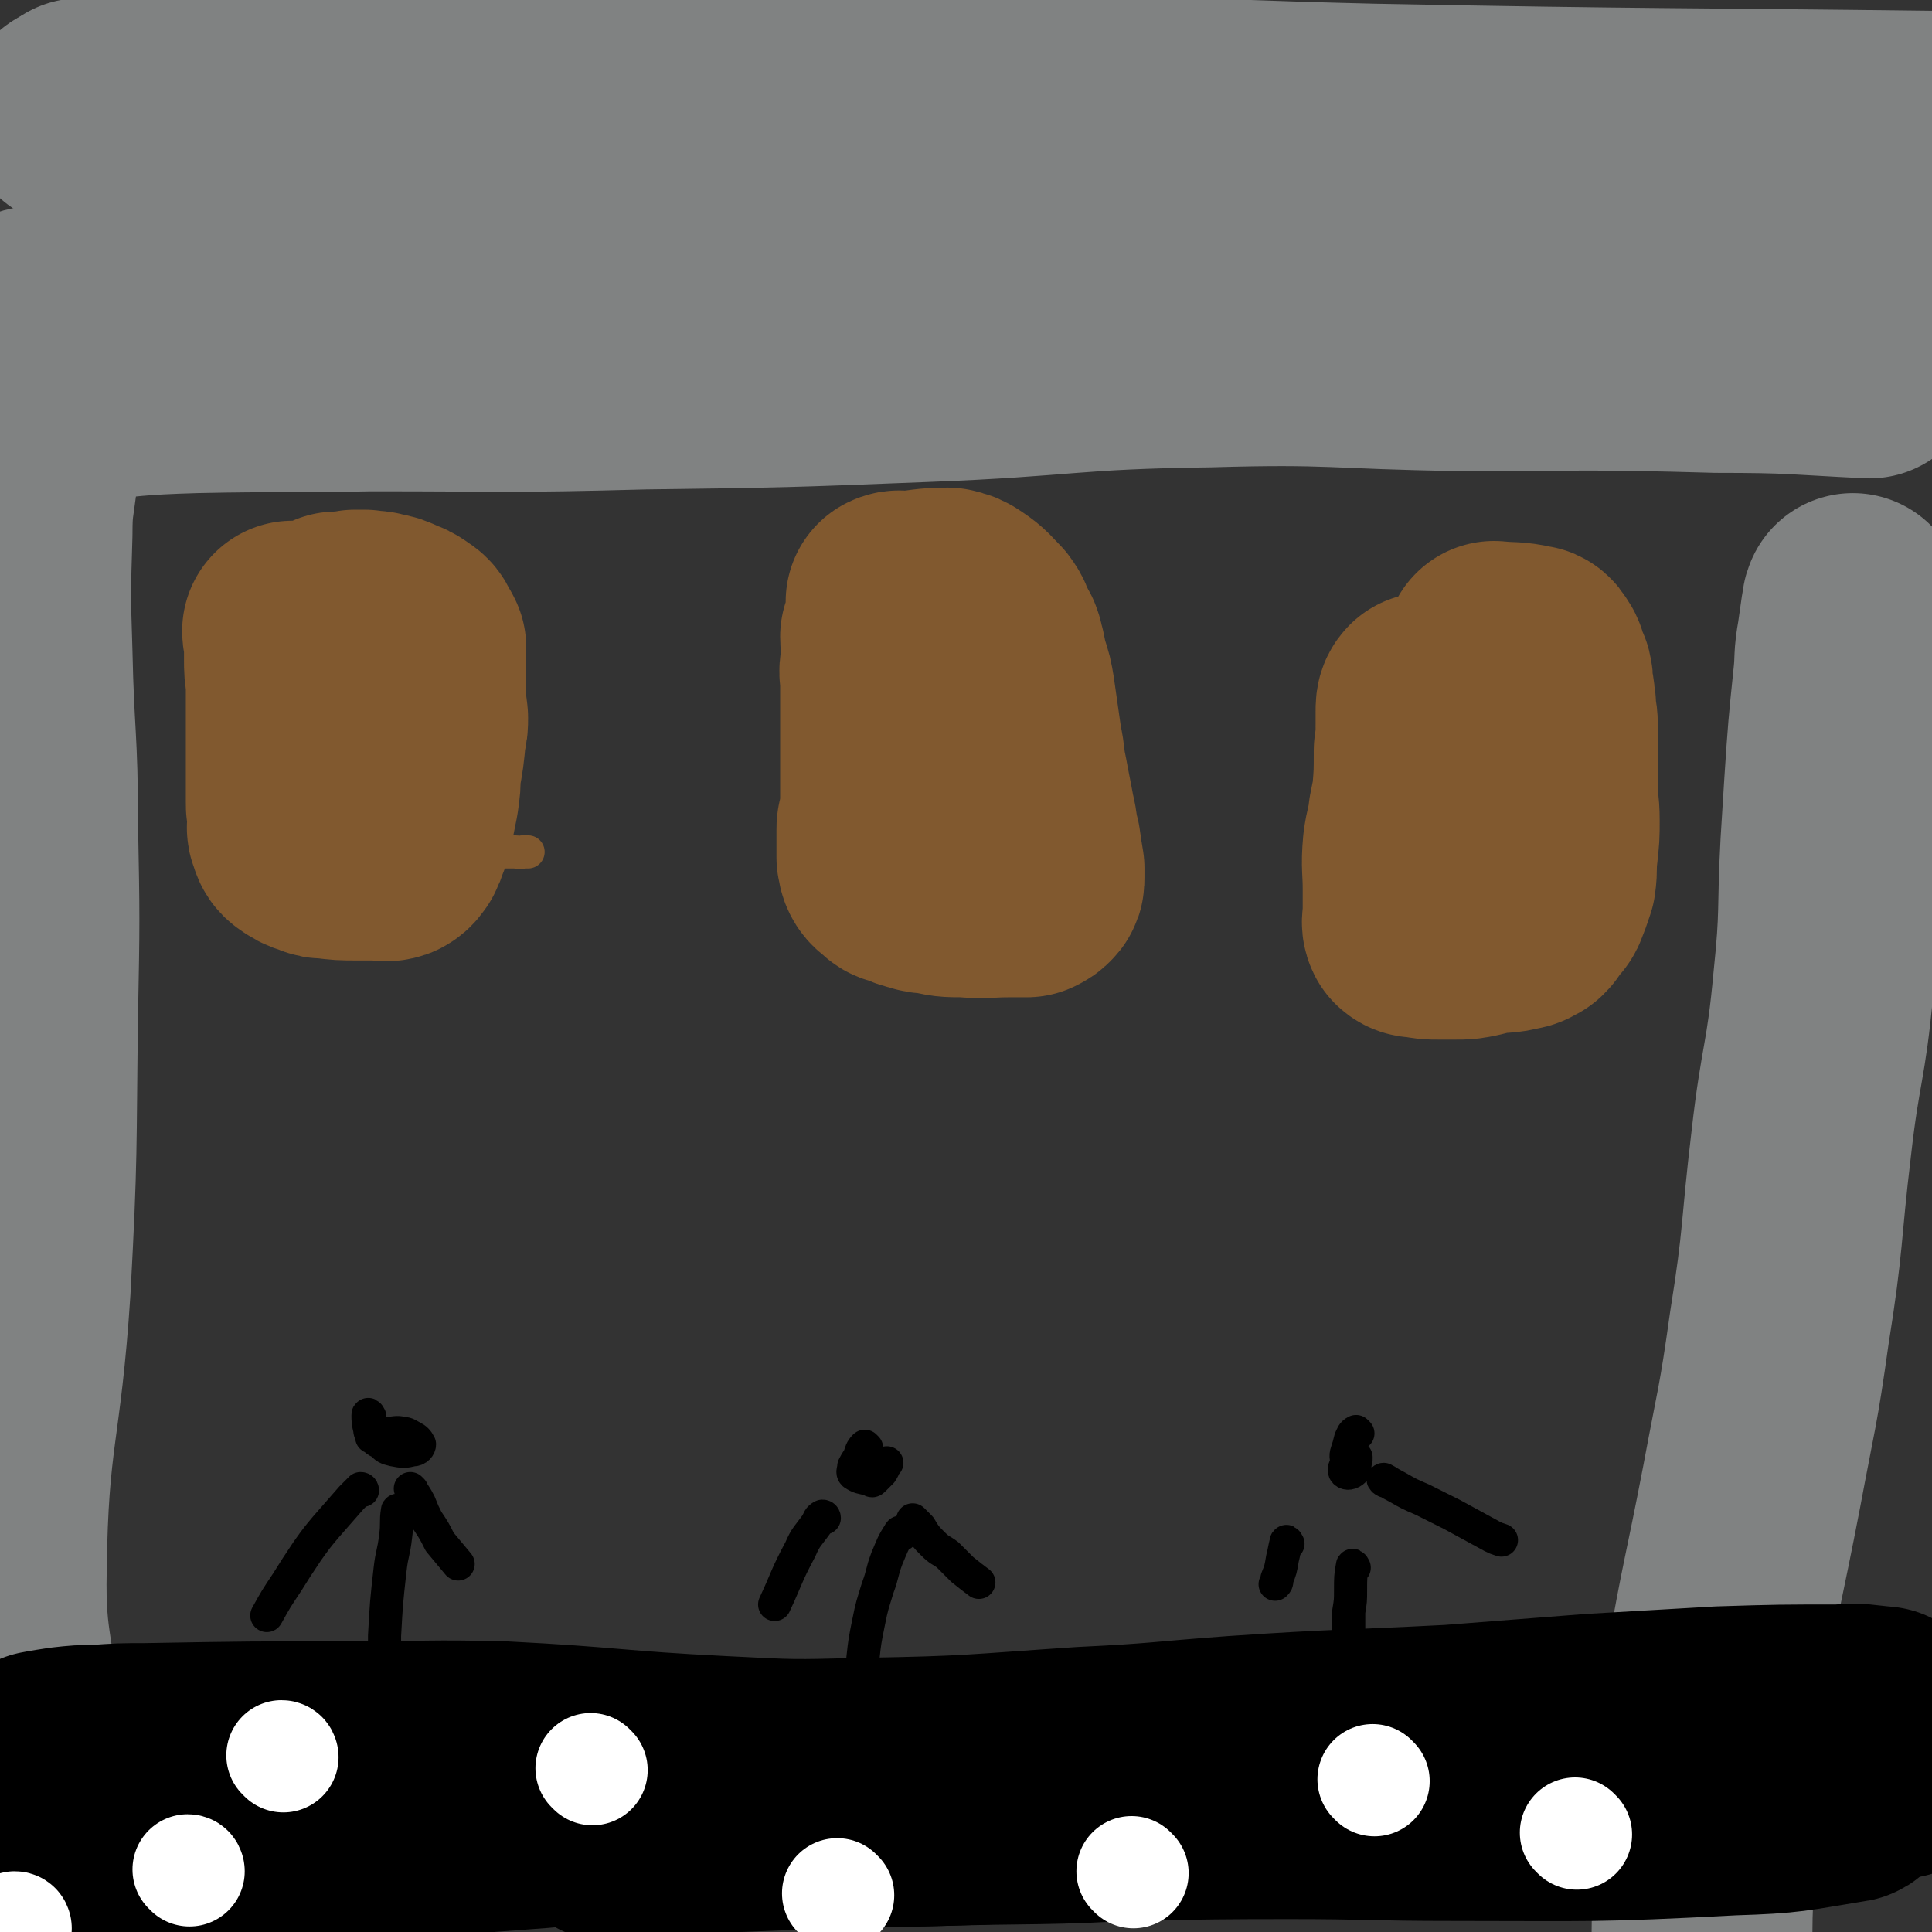 <svg viewBox='0 0 1050 1050' version='1.1' xmlns='http://www.w3.org/2000/svg' xmlns:xlink='http://www.w3.org/1999/xlink'><rect x="0" y="0" width="1050" height="1050" fill="#333333" stroke="none"/><g fill='none' stroke='#808282' stroke-width='120' stroke-linecap='round' stroke-linejoin='round'><path d='M18,246c0,0 0,-1 -1,-1 -1,5 -1,6 -2,12 -2,17 -3,17 -3,33 -1,33 -1,33 0,65 1,46 3,46 3,92 1,53 1,53 0,105 -1,74 0,74 -4,148 -5,77 -12,77 -13,153 -1,46 6,46 7,92 2,50 -1,51 -1,101 0,27 1,27 2,53 3,68 2,68 5,136 1,23 1,23 3,45 6,51 7,51 13,102 '/><path d='M1008,329c-1,0 -1,-1 -1,-1 -1,2 0,3 -1,5 -1,7 -1,7 -2,14 -2,11 -1,11 -2,21 -3,29 -3,29 -5,59 -1,16 -1,16 -2,32 -2,37 0,37 -4,75 -4,44 -7,43 -12,87 -6,50 -4,51 -12,101 -6,43 -7,43 -15,86 -10,52 -11,51 -20,103 -3,19 -3,19 -4,38 -2,35 -1,35 -2,71 -1,21 -1,21 -1,42 1,22 2,22 3,44 3,47 0,48 4,95 1,14 4,13 7,27 '/><path d='M2,218c0,0 -1,0 -1,-1 2,-1 3,-1 6,-1 6,-1 6,-1 12,-2 10,-1 10,-1 19,-1 34,-3 34,-4 68,-5 48,-1 48,0 95,-1 75,0 75,1 149,-1 76,-1 76,-1 152,-4 78,-3 78,-7 155,-8 68,-2 68,1 136,2 70,0 70,-1 140,1 42,0 42,1 83,3 '/><path d='M40,63c0,0 -1,-1 -1,-1 11,0 12,1 23,1 19,1 19,0 37,1 26,2 26,3 52,5 129,6 129,5 257,12 96,5 96,10 192,11 192,2 193,-2 385,-5 29,-1 29,-1 59,-3 '/><path d='M2,178c0,0 -1,0 -1,-1 3,-1 4,0 7,-1 8,-3 8,-4 17,-5 14,-3 14,-3 28,-5 82,-9 82,-10 164,-18 82,-7 83,-7 165,-11 126,-8 126,-8 253,-13 166,-7 166,-5 332,-10 41,-2 41,-2 82,-4 '/><path d='M45,60c0,0 -1,-1 -1,-1 13,-1 14,-1 28,-2 25,-1 25,-1 49,-1 34,-1 34,-2 67,-3 154,0 154,-1 308,1 125,2 125,5 250,8 157,3 157,2 314,4 '/></g>
<g fill='none' stroke='#000000' stroke-width='120' stroke-linecap='round' stroke-linejoin='round'><path d='M24,958c0,0 -1,-1 -1,-1 5,-1 6,-1 12,-2 9,-1 9,-1 17,-1 14,-1 14,-1 27,-1 57,-1 57,-1 114,-1 40,0 40,-1 80,0 59,3 59,5 119,8 39,2 39,2 77,1 60,-1 60,-2 120,-6 42,-2 42,-3 83,-6 59,-4 59,-3 117,-6 39,-3 39,-3 77,-6 34,-2 34,-2 69,-4 32,-1 33,-1 65,-1 11,-1 11,0 23,1 '/><path d='M5,1014c0,0 -1,-1 -1,-1 8,0 9,1 18,2 10,0 10,-1 20,-2 31,-2 31,-1 62,-4 41,-5 40,-7 81,-11 54,-6 54,-6 108,-10 33,-3 33,-3 67,-3 60,0 60,2 119,2 44,0 44,-1 88,-2 66,-1 66,-2 133,-2 45,0 45,1 90,1 75,0 75,1 151,-3 32,-1 32,-2 63,-7 2,0 1,-1 2,-3 '/><path d='M331,995c0,0 -1,-1 -1,-1 2,-1 3,0 6,-1 12,-1 12,-1 24,-2 21,-1 21,-1 42,-1 50,-2 50,-2 100,-3 62,-2 63,0 125,-4 53,-3 53,-5 107,-9 78,-6 78,-6 156,-10 71,-3 75,-1 142,-3 2,0 -3,0 -4,0 '/></g>
<g fill='none' stroke='#000000' stroke-width='18' stroke-linecap='round' stroke-linejoin='round'><path d='M217,822c0,0 -1,-2 -1,-1 -1,6 0,7 -1,14 -1,9 -2,9 -3,18 -2,18 -2,18 -3,36 0,10 0,10 0,21 0,3 0,3 1,6 '/><path d='M201,770c0,0 -1,-2 -1,-1 0,3 0,4 1,8 0,1 0,1 1,3 2,2 2,3 5,4 3,3 3,3 7,4 5,1 6,1 10,0 3,0 4,-2 4,-3 -1,-2 -2,-3 -4,-4 -2,-1 -3,-2 -5,-2 -4,-1 -4,0 -9,0 -4,1 -4,1 -8,2 '/><path d='M224,810c0,0 -1,-1 -1,-1 2,3 3,4 5,8 2,5 2,5 4,9 4,6 4,6 7,12 5,6 5,6 10,12 '/><path d='M197,810c0,0 0,-1 -1,-1 -2,2 -3,3 -5,5 -7,8 -7,8 -14,16 -5,6 -5,6 -10,13 -6,9 -6,9 -11,17 -6,9 -6,9 -11,18 '/><path d='M471,787c0,0 -1,-1 -1,-1 -2,2 -2,3 -3,6 -2,3 -2,3 -3,5 0,2 -1,3 0,4 3,2 4,2 9,3 1,1 1,1 2,0 2,-2 2,-2 4,-4 2,-3 1,-3 3,-5 '/><path d='M490,834c0,0 -1,-2 -1,-1 -4,6 -4,7 -7,14 -3,8 -2,8 -5,16 -3,10 -3,9 -5,19 -2,10 -2,10 -3,19 -1,12 -1,13 0,25 0,3 1,3 2,5 '/><path d='M497,827c0,0 -1,-1 -1,-1 1,1 2,2 4,4 3,5 3,5 7,9 4,4 4,3 8,6 4,4 4,4 8,8 5,4 5,4 9,7 '/><path d='M448,825c0,0 0,-1 -1,-1 -2,1 -2,2 -3,4 -5,7 -6,7 -9,14 -8,15 -7,15 -14,30 '/><path d='M738,779c0,0 -1,-1 -1,-1 -2,1 -2,2 -3,4 -1,4 -1,4 -2,7 -1,3 0,3 0,6 -1,2 -2,4 -1,5 1,1 3,1 5,-1 1,-1 0,-2 0,-4 1,-1 1,-1 1,-3 '/><path d='M736,852c0,0 -1,-2 -1,-1 -1,5 -1,7 -1,13 0,6 0,6 -1,12 0,6 0,6 0,13 0,7 0,7 0,13 0,2 0,2 0,5 '/><path d='M753,805c0,0 -2,-1 -1,-1 2,1 3,2 7,4 7,4 7,4 14,7 8,4 8,4 16,8 11,6 11,6 22,12 2,1 2,1 5,2 '/><path d='M700,839c0,0 -1,-2 -1,-1 -1,4 -1,5 -2,9 -1,6 -1,6 -3,11 0,2 0,2 -1,3 '/></g>
<g fill='none' stroke='#81592F' stroke-width='18' stroke-linecap='round' stroke-linejoin='round'><path d='M171,357c0,0 0,-1 -1,-1 0,1 0,2 0,5 -1,7 -2,7 -3,15 -1,6 0,6 0,12 0,7 0,7 0,14 0,13 -1,13 0,25 1,6 1,6 2,11 1,5 1,5 2,10 0,2 1,2 1,5 1,1 1,1 1,2 0,2 -1,2 0,4 2,2 2,3 5,4 6,4 6,4 13,5 4,1 5,0 9,0 8,-1 8,0 16,-1 16,-1 16,-1 32,-3 6,0 6,-1 11,-1 8,-1 8,-1 16,0 3,0 3,0 5,0 2,0 2,1 4,0 1,0 1,0 3,0 '/></g>
<g fill='none' stroke='#81592F' stroke-width='120' stroke-linecap='round' stroke-linejoin='round'><path d='M160,344c0,0 -1,-1 -1,-1 0,2 1,3 1,5 0,5 0,5 0,10 0,6 0,6 1,12 0,8 0,8 0,16 0,10 0,10 0,20 0,5 0,5 0,10 0,5 0,5 0,11 0,5 0,5 0,9 0,3 0,3 1,5 0,3 0,3 0,6 0,2 -1,3 0,4 1,4 1,4 4,6 3,2 4,2 7,3 2,1 2,1 5,1 8,1 8,1 16,1 4,0 4,0 8,0 2,0 2,0 4,0 3,0 3,1 6,0 2,-1 2,-2 3,-3 1,-2 1,-2 2,-5 2,-5 2,-5 3,-11 1,-5 1,-5 2,-10 1,-7 1,-7 1,-13 2,-11 2,-11 3,-22 1,-4 1,-4 1,-8 -1,-8 -1,-8 -1,-15 0,-3 0,-3 0,-6 0,-3 0,-3 0,-6 0,-3 0,-3 0,-6 0,-2 0,-2 0,-5 -1,-2 -1,-2 -2,-3 -1,-3 -1,-3 -4,-5 -3,-2 -3,-2 -6,-3 -4,-2 -4,-2 -9,-3 -3,-1 -3,0 -7,-1 -3,0 -3,0 -5,0 -5,1 -5,1 -10,1 '/><path d='M485,347c0,0 -1,-1 -1,-1 0,4 1,5 1,10 -1,3 -1,3 -1,6 -1,4 0,4 0,9 0,7 0,7 0,14 0,19 0,19 0,39 0,3 0,3 0,7 0,5 0,5 0,10 -1,3 -1,3 -1,6 -1,2 -1,2 -1,4 0,2 0,2 0,4 0,3 0,3 0,6 0,2 0,2 0,5 1,2 0,2 1,4 1,2 2,2 4,4 2,2 2,1 5,2 4,2 4,2 8,3 3,1 3,1 7,1 8,2 8,2 17,2 12,1 12,0 25,0 2,0 2,0 4,0 1,0 1,0 2,0 2,0 2,0 3,0 2,-1 2,-1 3,-2 1,-1 1,-1 1,-3 0,-2 0,-2 0,-5 -1,-6 -1,-6 -2,-13 -2,-7 -1,-7 -3,-15 -2,-11 -2,-10 -4,-21 -2,-9 -1,-9 -3,-18 -2,-14 -2,-14 -4,-28 -1,-6 -1,-6 -3,-12 -1,-4 -1,-4 -2,-9 -1,-2 -1,-2 -1,-4 -1,-3 -1,-3 -3,-5 -2,-5 -1,-5 -4,-9 -5,-5 -5,-6 -11,-10 -3,-2 -3,-2 -7,-3 -11,0 -12,1 -23,2 -3,0 -3,-1 -5,0 '/><path d='M777,383c0,0 -1,-1 -1,-1 -1,1 -1,2 -1,5 0,3 0,3 0,6 0,8 0,8 -1,15 0,13 0,13 -1,25 -1,5 -1,5 -2,10 -1,9 -2,9 -3,17 -1,11 0,12 0,23 0,2 0,2 0,4 0,3 0,3 0,7 0,2 0,2 0,3 0,3 -1,4 0,6 1,1 2,1 4,1 5,1 5,1 10,1 5,0 5,0 9,0 5,0 5,0 10,-1 4,-1 4,-1 8,-2 7,-1 8,0 15,-2 2,0 3,-1 5,-2 2,-2 2,-2 3,-5 2,-2 3,-2 4,-4 2,-5 2,-5 4,-11 1,-7 0,-7 1,-15 1,-9 1,-9 1,-17 0,-9 -1,-9 -1,-18 0,-17 0,-17 0,-34 0,-5 -1,-5 -1,-11 -1,-3 0,-3 -1,-7 -1,-4 0,-4 -1,-8 -1,-2 -2,-1 -2,-3 -1,-2 0,-3 -1,-5 -2,-3 -2,-4 -4,-4 -9,-2 -9,-1 -19,-2 '/></g>
<g fill='none' stroke='#FFFFFF' stroke-width='60' stroke-linecap='round' stroke-linejoin='round'><path d='M857,997c0,0 -1,-1 -1,-1 '/><path d='M616,1018c0,0 -1,-1 -1,-1 '/><path d='M456,1030c0,0 -1,-1 -1,-1 '/><path d='M322,962c0,0 -1,-1 -1,-1 '/><path d='M103,1017c0,0 0,-1 -1,-1 '/><path d='M9,1048c0,0 0,-1 -1,-1 '/><path d='M154,955c0,0 0,-1 -1,-1 '/><path d='M747,968c0,0 -1,-1 -1,-1 '/></g>
</svg>